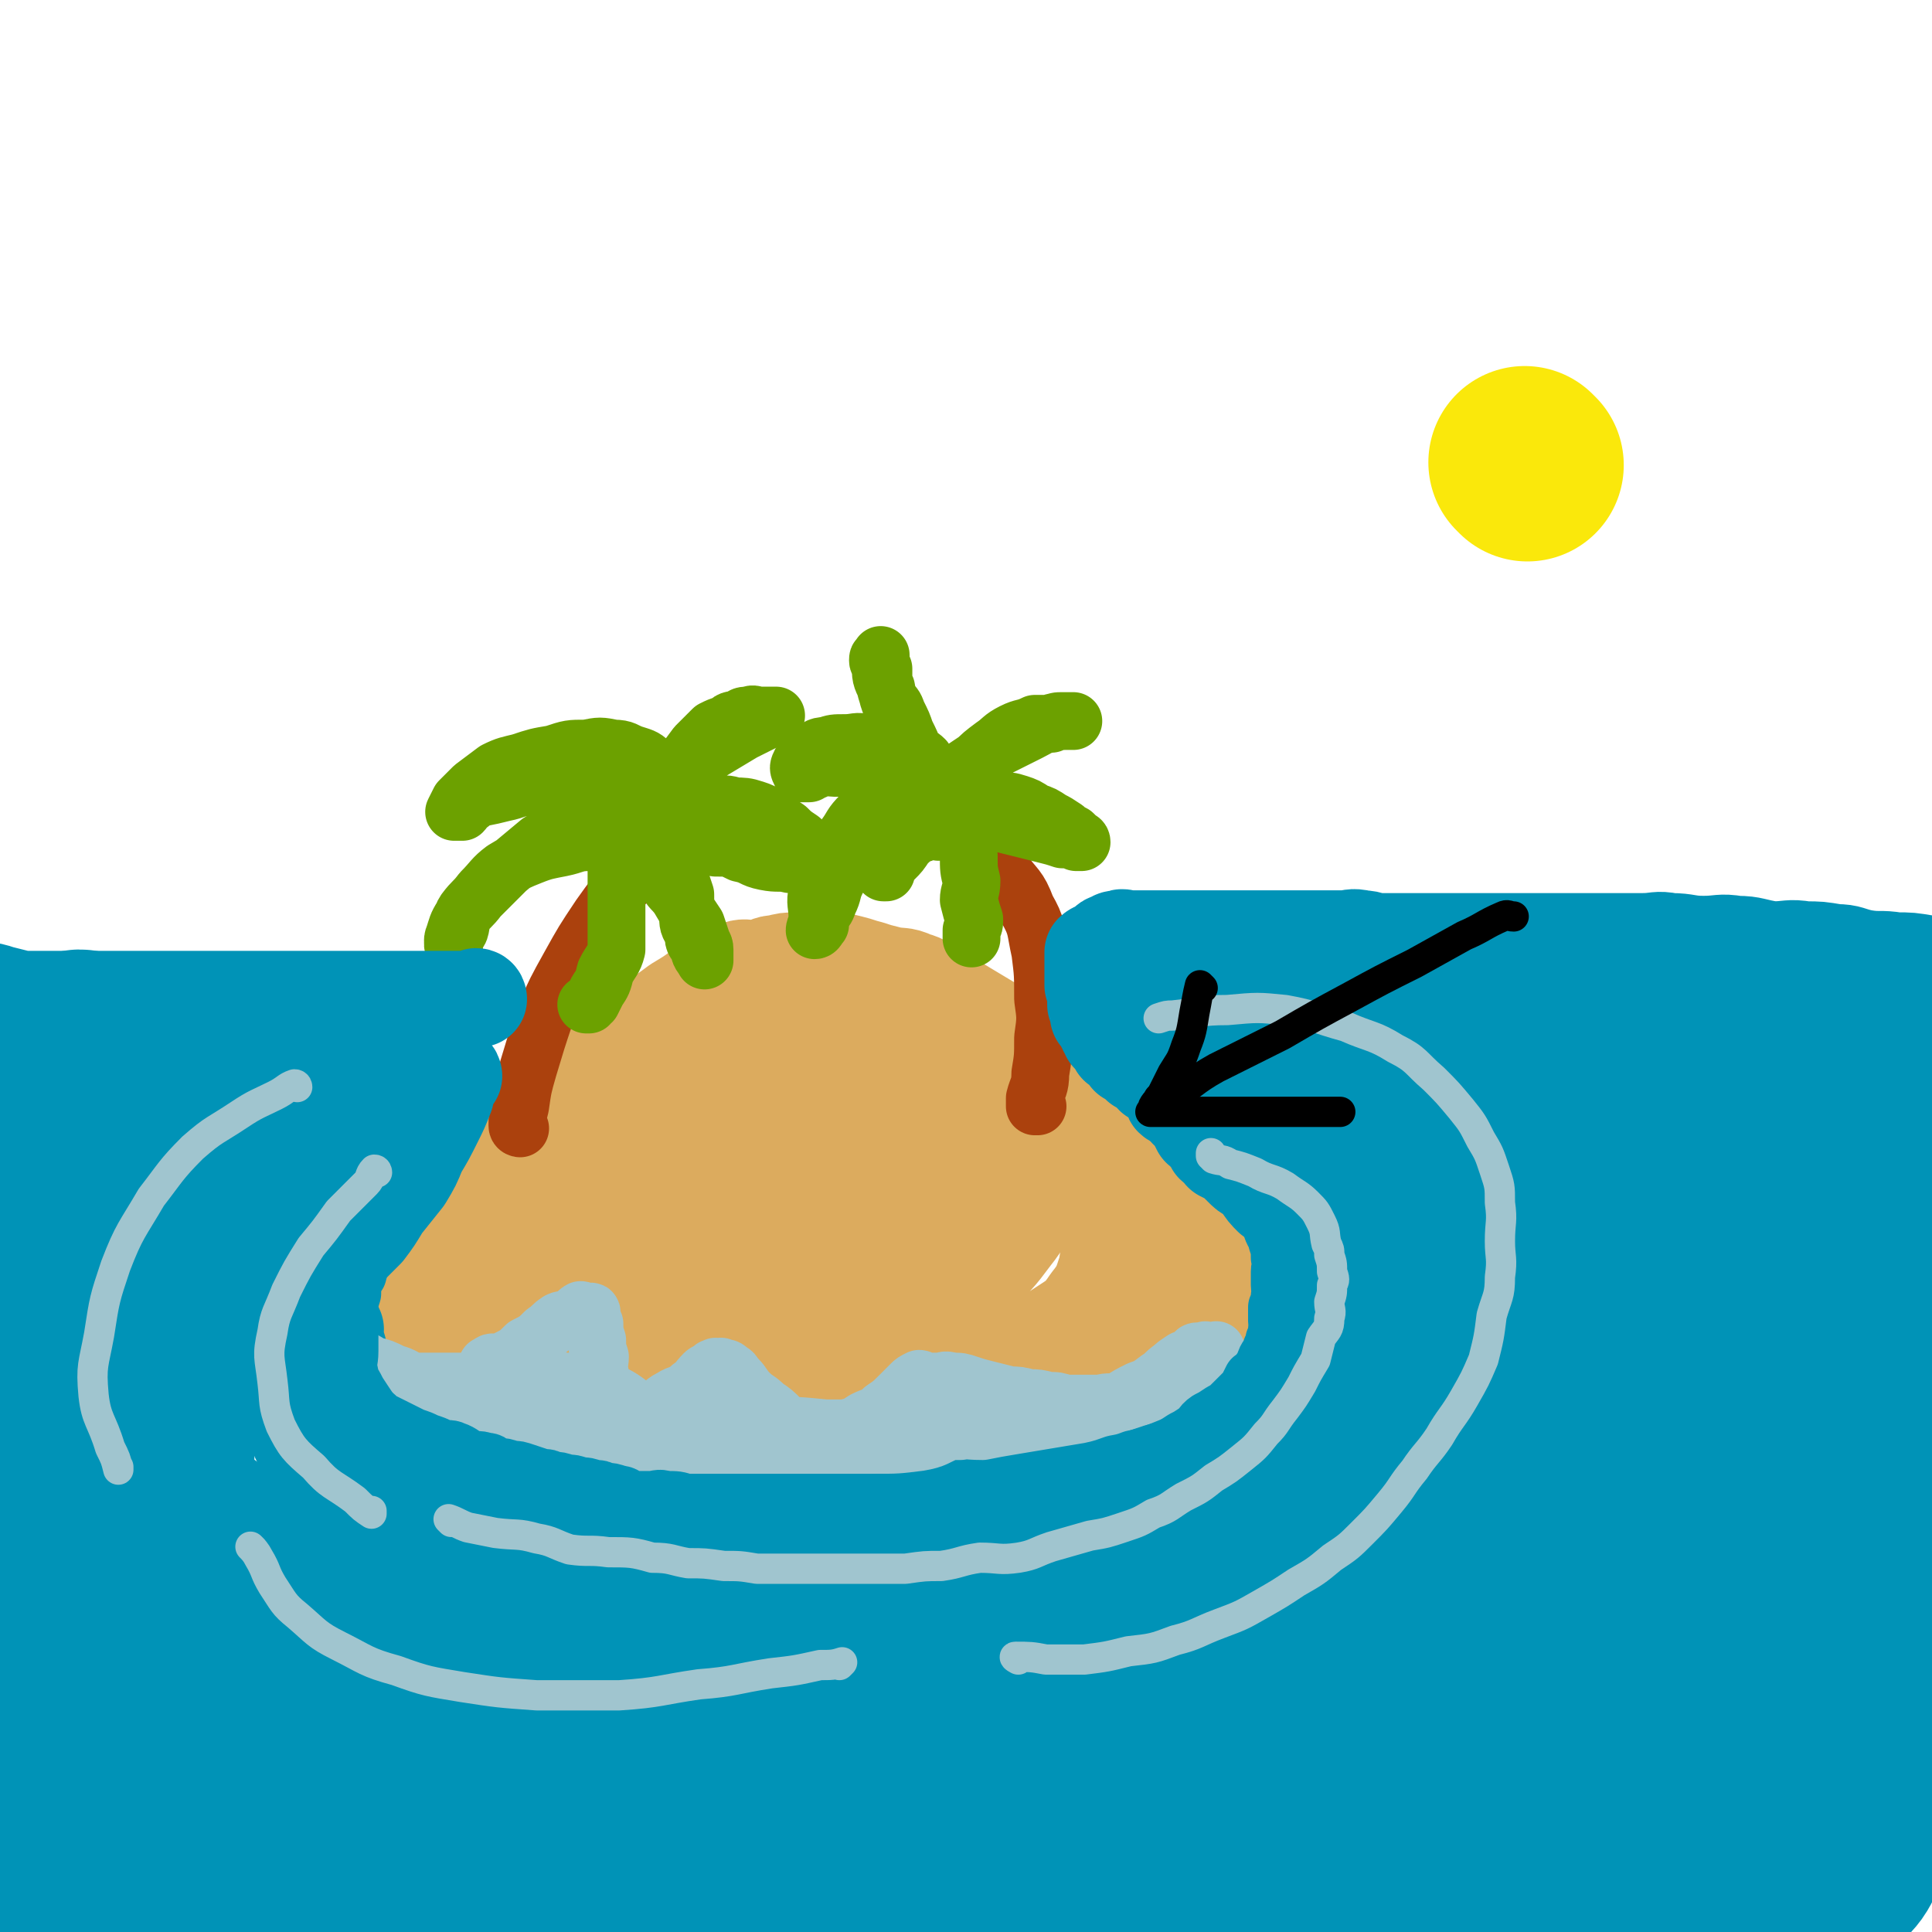 <svg viewBox='0 0 702 702' version='1.1' xmlns='http://www.w3.org/2000/svg' xmlns:xlink='http://www.w3.org/1999/xlink'><g fill='none' stroke='rgb(220,171,94)' stroke-width='35' stroke-linecap='round' stroke-linejoin='round'><path d='M148,470c0,0 -1,0 -1,-1 1,-3 2,-3 4,-6 3,-4 3,-4 5,-8 3,-4 3,-4 6,-9 3,-4 3,-5 6,-9 3,-4 4,-4 7,-8 3,-4 3,-4 7,-8 4,-4 4,-4 8,-9 5,-4 5,-4 9,-9 5,-4 4,-5 9,-9 5,-4 5,-4 10,-8 5,-4 4,-4 9,-8 5,-4 5,-3 10,-7 5,-3 5,-3 9,-6 5,-3 5,-3 9,-6 3,-2 3,-2 7,-3 3,-2 3,-3 6,-4 3,-1 4,0 7,0 4,-1 4,-2 7,-2 4,-1 4,-1 7,-1 4,-1 4,0 7,0 3,0 3,-1 6,0 3,0 3,0 7,1 4,1 3,1 7,2 3,1 3,1 7,2 4,1 5,0 9,2 4,1 4,2 8,4 4,2 4,2 8,5 5,3 5,3 10,6 5,3 5,3 10,6 5,4 5,4 10,8 4,4 5,4 9,7 5,4 5,4 10,8 5,4 5,5 10,9 4,4 5,4 9,8 5,5 5,5 9,10 3,4 3,5 7,9 4,5 4,5 8,9 3,4 3,4 7,8 3,4 3,4 6,7 2,3 2,3 5,6 1,2 1,2 3,4 0,1 0,1 0,3 1,1 1,0 2,1 0,1 0,1 0,2 0,0 0,0 0,1 0,1 1,1 0,2 0,1 0,1 -1,2 -1,1 0,2 -2,3 -3,2 -3,2 -6,4 -3,2 -3,2 -7,4 -5,2 -5,2 -9,4 -6,2 -6,2 -12,4 -7,2 -7,2 -13,4 -7,2 -7,2 -13,3 -8,1 -8,0 -15,2 -8,1 -8,3 -15,4 -8,1 -8,0 -16,1 -8,0 -8,1 -16,2 -8,1 -8,1 -16,2 -8,1 -8,1 -16,2 -8,0 -8,0 -16,1 -7,0 -7,0 -14,1 -7,0 -7,0 -14,1 -7,0 -7,0 -14,0 -6,0 -6,0 -12,0 -7,0 -7,0 -13,0 -5,-1 -5,-2 -11,-2 -4,-1 -4,0 -9,-1 -4,-1 -4,-2 -9,-4 -5,-1 -5,-1 -10,-3 -5,-1 -5,-2 -10,-4 -4,-2 -4,-1 -9,-4 -4,-2 -4,-3 -8,-6 -4,-3 -4,-3 -8,-6 -4,-3 -4,-3 -8,-6 -3,-2 -3,-2 -7,-5 -2,-1 -1,-2 -3,-4 -1,-1 -1,-1 -2,-2 -1,0 -2,1 -2,1 1,0 2,0 4,0 5,-1 5,-1 10,-2 8,-3 8,-3 16,-6 10,-3 10,-3 20,-7 12,-4 12,-4 23,-9 12,-6 11,-7 23,-13 10,-5 10,-4 19,-10 8,-5 8,-5 15,-11 6,-4 6,-4 11,-8 5,-4 5,-4 9,-8 4,-4 4,-4 7,-8 2,-3 3,-3 5,-6 2,-3 2,-3 4,-6 1,-2 1,-2 2,-5 0,-1 0,-1 1,-2 0,-2 0,-2 0,-3 -1,-2 -1,-2 -3,-2 -3,-2 -3,-1 -7,-1 -8,-1 -8,-2 -15,0 -9,1 -9,1 -17,5 -11,5 -11,5 -21,11 -11,7 -11,7 -20,15 -9,8 -9,8 -16,18 -7,9 -8,9 -13,19 -4,8 -4,9 -5,18 -2,9 -2,10 0,19 1,8 1,8 5,15 4,7 4,9 10,12 8,5 9,4 19,5 12,1 12,1 24,-2 15,-3 15,-4 28,-11 14,-8 14,-8 27,-18 12,-10 12,-10 23,-21 9,-10 9,-11 18,-22 6,-7 6,-8 10,-16 3,-6 3,-7 5,-13 1,-5 0,-5 0,-10 -1,-4 0,-5 -3,-8 -2,-3 -4,-3 -8,-3 -7,-2 -8,-2 -15,0 -13,3 -13,4 -24,11 -13,8 -13,9 -24,20 -13,12 -13,12 -24,25 -8,11 -9,11 -14,24 -4,9 -4,10 -4,20 -1,7 -2,8 2,13 4,6 5,7 12,9 12,3 13,2 25,1 16,-2 16,-2 31,-8 15,-6 15,-8 29,-17 12,-8 12,-8 23,-17 8,-7 8,-7 14,-15 4,-5 4,-6 6,-12 1,-4 1,-5 -1,-9 -2,-4 -3,-4 -7,-6 -6,-1 -6,-1 -12,0 -9,1 -10,1 -18,6 -8,6 -9,7 -14,16 -6,8 -6,9 -8,19 -1,9 -2,10 1,18 2,8 3,9 10,13 9,6 10,6 21,8 11,2 12,2 23,0 11,-3 12,-4 22,-10 9,-6 9,-6 16,-14 6,-6 7,-7 10,-14 2,-6 2,-7 0,-14 -1,-6 -1,-7 -5,-11 -4,-5 -5,-5 -11,-7 -9,-2 -9,-1 -18,0 -9,1 -10,1 -18,5 -10,4 -10,5 -17,11 -6,5 -7,6 -9,12 -2,7 -1,8 0,14 0,6 0,7 4,10 5,5 6,5 12,6 8,1 8,1 15,-1 8,-1 9,-2 15,-6 6,-4 7,-4 11,-10 4,-5 4,-6 6,-12 1,-7 2,-8 0,-15 -1,-8 -1,-9 -5,-14 -6,-7 -6,-8 -15,-12 -11,-5 -12,-5 -24,-7 -14,-1 -15,-1 -29,1 -14,2 -15,2 -28,7 -13,6 -13,6 -24,15 -10,8 -10,8 -17,18 -5,8 -6,8 -7,17 0,6 0,8 5,12 7,6 9,7 18,8 13,1 14,1 26,-4 14,-5 15,-5 27,-15 10,-9 11,-10 16,-22 5,-11 5,-12 4,-24 -2,-12 -2,-14 -9,-23 -8,-10 -10,-11 -23,-15 -14,-4 -15,-4 -30,-2 -17,2 -18,2 -34,9 -16,8 -16,9 -29,21 -10,10 -11,11 -17,25 -5,11 -7,13 -7,25 1,10 1,12 7,20 7,9 9,9 20,14 11,5 12,6 24,6 14,0 15,-1 27,-7 13,-7 14,-7 24,-19 10,-11 11,-12 15,-26 4,-13 4,-15 1,-29 -1,-11 -2,-13 -9,-20 -7,-7 -10,-7 -20,-8 -14,0 -15,0 -28,5 -16,7 -16,8 -28,19 -13,12 -13,13 -22,27 -5,11 -6,12 -6,24 -1,9 -1,12 5,19 8,8 10,9 21,12 16,5 17,4 33,3 18,-2 18,-2 35,-9 16,-6 17,-7 29,-18 10,-8 10,-10 16,-21 5,-10 5,-11 6,-21 0,-7 0,-9 -4,-14 -2,-4 -4,-4 -8,-4 -6,-1 -7,-1 -12,2 -6,4 -7,5 -10,12 -3,9 -4,11 -3,20 2,9 2,10 8,18 7,8 8,8 18,13 10,6 11,6 23,8 11,2 12,1 24,-1 9,-1 9,-1 18,-4 7,-2 7,-2 13,-6 4,-2 3,-2 7,-5 2,-1 2,-1 4,-3 0,0 0,-1 0,-2 1,0 1,0 1,0 1,-1 1,-1 3,-2 1,0 1,0 2,0 1,-1 1,-1 1,-3 1,0 0,-1 0,-2 0,-3 1,-3 0,-6 -1,-4 -2,-4 -5,-8 -6,-6 -5,-7 -12,-11 -10,-6 -10,-5 -21,-9 -12,-4 -13,-4 -26,-6 -15,-1 -15,-2 -30,0 -16,1 -16,1 -31,6 -15,4 -15,5 -29,12 -10,6 -10,7 -18,15 -5,6 -6,7 -6,13 -1,7 -1,9 3,13 7,7 9,8 19,10 14,3 15,2 29,2 17,-1 17,-2 33,-5 6,-1 7,-1 13,-2 0,0 0,0 -1,0 '/></g>
<g fill='none' stroke='rgb(171,65,13)' stroke-width='21' stroke-linecap='round' stroke-linejoin='round'><path d='M189,410c0,0 -1,0 -1,-1 0,-3 0,-3 1,-7 1,-7 1,-7 3,-14 3,-10 3,-10 6,-19 4,-9 4,-9 9,-18 5,-9 5,-9 11,-18 5,-7 5,-7 10,-13 4,-4 4,-4 8,-9 1,-1 1,-1 3,-2 '/><path d='M344,299c0,0 -1,-1 -1,-1 0,0 1,0 2,1 4,3 5,3 9,7 6,5 6,5 10,10 5,7 6,6 9,14 4,7 3,7 5,16 1,8 1,8 1,17 1,7 1,7 0,14 0,7 0,7 -1,13 0,5 -1,5 -2,9 0,1 0,2 0,3 0,0 1,0 1,0 '/></g>
<g fill='none' stroke='rgb(108,161,0)' stroke-width='21' stroke-linecap='round' stroke-linejoin='round'><path d='M232,307c0,0 0,-1 -1,-1 0,0 0,1 0,1 -3,-1 -4,-1 -7,-1 -5,-1 -5,-1 -10,0 -5,0 -5,1 -10,2 -5,1 -6,1 -11,3 -5,2 -5,2 -10,5 -4,3 -4,4 -8,8 -3,4 -3,3 -6,7 -2,3 -1,4 -2,7 -1,2 -2,2 -2,4 -1,1 0,2 0,3 0,0 0,0 0,0 0,-2 -1,-3 0,-5 1,-3 1,-4 3,-7 3,-4 3,-3 6,-7 5,-5 5,-5 10,-10 6,-5 6,-5 12,-10 7,-4 7,-4 14,-8 5,-2 5,-2 10,-4 5,-1 5,-2 10,-2 4,-1 4,0 7,0 2,0 2,0 5,0 2,0 2,-1 4,0 2,0 1,1 3,2 0,0 0,1 1,1 0,0 1,0 1,0 0,0 -1,0 -1,0 -1,-1 -1,-1 -2,-1 -2,-1 -2,-2 -3,-2 -2,-1 -2,-1 -3,-1 -3,-1 -2,-2 -5,-2 -2,-1 -3,-1 -6,-1 -4,-1 -4,-2 -8,-2 -5,-1 -5,0 -10,0 -5,0 -5,0 -10,0 -5,0 -5,-1 -11,0 -4,0 -4,1 -9,2 -4,1 -4,1 -9,2 -2,1 -2,1 -3,2 -2,1 -2,2 -3,3 -1,0 -1,0 -2,0 0,0 -1,0 -1,0 1,-2 1,-2 2,-4 2,-2 2,-2 5,-5 4,-3 4,-3 8,-6 4,-2 5,-2 9,-3 6,-2 6,-2 12,-3 6,-2 6,-2 12,-2 5,-1 5,-1 10,0 4,0 4,1 7,2 3,1 4,1 6,3 2,2 2,2 4,5 1,2 1,2 2,4 0,1 0,1 1,3 0,1 0,1 1,2 0,0 0,1 0,1 0,-1 -1,-2 0,-4 0,-2 0,-2 1,-5 1,-2 1,-2 3,-5 2,-3 2,-3 5,-7 3,-3 3,-3 6,-6 2,-1 2,-1 5,-2 2,-2 2,-1 5,-2 1,-1 1,-1 3,-1 2,-1 2,0 4,0 1,0 1,0 3,0 0,0 0,0 1,0 0,0 0,0 1,0 0,0 1,0 1,0 -2,1 -2,1 -4,2 -4,2 -4,2 -8,4 -5,3 -5,3 -10,6 -5,3 -5,3 -9,7 -3,4 -3,4 -6,8 -2,3 -2,3 -4,7 -1,3 -1,3 -1,6 -1,3 -1,3 -1,5 0,1 0,1 0,1 0,0 0,1 0,1 0,-2 -1,-3 1,-5 2,-2 2,-2 5,-3 3,-3 3,-3 7,-5 4,-1 4,-1 8,-1 3,-1 4,-1 7,0 3,0 4,0 7,1 3,1 3,1 6,3 3,2 3,2 6,4 2,2 2,2 5,4 2,2 2,2 4,4 1,1 1,1 2,3 0,1 0,1 1,2 0,1 0,1 1,1 0,0 0,0 1,1 0,0 0,0 0,0 -1,0 -1,0 -1,0 -3,0 -3,0 -5,0 -3,-1 -3,-2 -7,-2 -4,-1 -4,0 -9,-1 -5,-1 -4,-2 -9,-3 -4,-2 -4,-2 -9,-2 -4,-1 -4,-1 -8,-1 -3,-1 -3,0 -6,0 -2,0 -2,0 -5,0 -2,0 -2,0 -4,0 0,0 0,0 -1,0 -1,0 -2,-1 -2,0 -1,0 -1,0 -1,1 -1,0 -1,-1 -1,0 0,1 0,2 1,3 2,3 3,2 5,5 3,3 3,3 6,7 3,3 3,4 5,7 2,3 2,3 4,6 1,3 1,3 2,6 0,1 1,1 1,3 0,1 0,1 0,3 0,0 0,1 0,1 -1,-2 -2,-2 -2,-5 -2,-2 -2,-2 -2,-5 -2,-3 -2,-3 -2,-7 -1,-3 -1,-3 -1,-7 -1,-3 -1,-3 -2,-6 -1,-2 -1,-2 -2,-5 -1,-2 -2,-1 -2,-4 -1,-1 0,-1 -1,-2 -1,-2 -2,-1 -3,-2 -1,-1 -1,-1 -2,-1 -1,-1 -1,-1 -2,-1 -2,-1 -2,0 -3,0 -1,0 -1,0 -2,0 -1,0 -2,-1 -2,0 -1,0 -1,0 -2,1 -1,0 -2,0 -2,1 -1,1 0,2 0,4 0,4 0,4 0,7 0,5 0,5 0,10 0,5 0,5 0,9 0,5 0,5 0,9 -1,4 -2,4 -4,8 -1,4 -1,4 -3,7 -1,2 -1,2 -2,4 -1,1 -2,1 -2,1 0,0 0,0 1,0 '/><path d='M342,293c0,0 0,-1 -1,-1 -1,0 -1,1 -2,1 -2,0 -2,-1 -4,0 -3,0 -3,0 -6,2 -3,2 -4,2 -7,4 -4,3 -4,3 -7,6 -3,4 -3,4 -6,8 -2,4 -3,3 -5,7 -2,4 -1,4 -3,8 -1,3 -1,2 -3,5 0,1 0,2 0,3 -1,1 -1,2 -2,2 0,-1 1,-2 1,-5 0,-4 -1,-5 0,-9 1,-5 1,-5 4,-10 2,-5 3,-5 6,-10 3,-4 2,-4 6,-8 3,-3 4,-3 8,-6 4,-2 4,-2 8,-3 3,-2 3,-2 6,-2 2,-1 2,-1 5,-1 1,0 1,0 3,0 0,0 1,0 1,0 -1,-1 -1,-1 -3,-1 -3,-2 -3,-2 -6,-2 -4,-1 -4,-1 -8,-1 -4,-1 -4,-1 -9,-1 -4,0 -4,0 -8,0 -3,0 -3,0 -7,0 -2,0 -2,-1 -4,0 -1,0 -1,0 -3,1 -1,0 -1,0 -2,1 0,0 0,0 -1,0 0,0 0,0 -1,0 0,0 0,0 0,0 -1,0 -1,0 -1,0 -1,-2 -1,-2 0,-4 1,-2 2,-2 4,-4 2,-1 2,-2 5,-2 3,-1 3,-1 7,-1 4,0 4,-1 8,0 3,0 3,1 6,2 3,1 3,0 6,2 2,1 2,1 4,3 1,1 1,2 3,3 0,0 1,0 2,1 0,0 0,1 1,1 0,0 0,-1 0,-1 -1,-2 -1,-3 -1,-5 -2,-2 -2,-1 -4,-3 -1,-3 -1,-3 -3,-7 -1,-3 -1,-3 -3,-7 -1,-3 -1,-2 -3,-5 -1,-3 -1,-3 -2,-7 0,-2 0,-2 0,-4 -1,-2 -2,-2 -2,-3 0,-1 0,-1 1,-1 0,-1 0,-1 0,-1 0,1 -1,1 0,3 0,5 0,5 2,9 1,6 2,6 4,11 2,6 2,6 5,12 2,6 1,6 4,11 1,4 2,4 4,8 1,3 0,3 1,6 0,1 0,1 1,3 0,0 0,2 0,1 -1,-1 -1,-2 0,-4 0,-2 0,-2 1,-4 1,-4 1,-4 3,-7 1,-2 2,-2 4,-5 2,-3 2,-3 5,-5 3,-3 3,-3 7,-6 3,-2 3,-3 7,-5 4,-2 4,-1 8,-3 3,0 3,0 6,0 2,-1 2,-1 4,-1 1,0 1,0 3,0 0,0 1,0 1,0 0,0 -1,0 -3,0 -3,0 -3,0 -6,1 -4,1 -3,1 -7,3 -4,2 -4,2 -8,4 -4,2 -4,2 -8,4 -3,2 -3,2 -6,4 -3,2 -3,2 -6,5 -2,2 -2,2 -4,4 -1,2 -1,2 -3,4 -1,1 0,2 -2,3 0,1 -1,1 -1,1 0,0 1,0 3,0 2,-1 2,-1 4,-1 2,-1 2,-2 5,-2 3,-1 3,-1 7,-1 4,-1 4,-1 8,0 3,0 4,0 7,1 3,1 3,1 6,3 3,1 3,1 6,3 2,1 2,1 5,3 1,1 1,1 3,2 1,1 1,1 2,2 0,0 1,0 1,1 -1,0 -1,0 -2,0 -2,-1 -2,-1 -5,-1 -3,-1 -3,-1 -7,-2 -4,-1 -4,-1 -8,-2 -4,-1 -4,-1 -8,-2 -4,-1 -4,-2 -8,-2 -3,-1 -3,-1 -6,-1 -3,-1 -3,0 -6,0 -2,0 -2,-1 -5,0 -2,1 -2,1 -5,3 -2,1 -2,1 -4,3 -1,2 -1,2 -3,4 -1,2 -1,2 -3,5 0,1 0,1 0,3 -1,1 -2,1 -2,3 0,0 0,0 1,0 0,-1 -1,-1 0,-1 1,-2 1,-2 3,-4 2,-2 2,-2 4,-5 2,-2 2,-2 5,-4 1,0 1,0 3,-1 1,-1 1,-1 3,-2 1,-1 1,-1 2,-1 0,0 0,0 1,0 0,0 0,0 1,0 0,0 0,0 1,0 0,0 0,0 1,0 1,0 1,0 2,1 1,2 1,2 2,5 1,3 1,3 2,6 0,5 0,5 1,9 0,4 -1,4 -1,7 1,4 1,4 2,7 0,2 0,2 -1,4 0,1 0,1 0,2 0,0 0,0 0,1 '/></g>
<g fill='none' stroke='rgb(0,147,183)' stroke-width='35' stroke-linecap='round' stroke-linejoin='round'><path d='M122,483c0,0 -1,-1 -1,-1 0,1 1,1 1,3 0,2 0,2 1,5 0,2 0,3 1,5 1,3 1,3 3,6 1,2 1,2 3,5 1,2 1,2 3,5 2,2 2,2 4,5 2,2 2,2 4,4 2,2 2,2 4,4 2,2 3,2 5,4 2,1 2,2 4,3 3,1 3,1 6,2 3,1 3,1 6,2 3,1 2,1 5,2 3,0 3,0 6,1 3,0 3,1 6,2 3,0 3,0 6,1 5,0 5,1 9,2 5,1 5,1 9,2 5,0 5,-1 9,0 4,0 4,1 8,2 4,0 4,-1 8,0 4,0 4,0 8,1 5,0 5,0 9,1 4,0 4,0 8,0 3,0 3,0 7,0 4,0 4,0 8,0 4,0 4,0 8,0 5,0 5,0 9,0 4,0 4,0 8,0 4,0 4,0 7,0 3,-1 3,-1 7,-1 4,-1 4,-1 8,-1 4,-1 4,-1 8,-1 3,-1 3,-1 6,-1 3,-1 3,0 6,0 2,0 2,0 5,0 2,-1 2,-1 5,-1 3,-1 3,-1 6,-1 3,-1 3,-1 7,-1 3,-1 3,-1 6,-1 3,-1 3,-1 6,-1 3,-1 3,-2 6,-3 2,0 2,1 5,1 3,-1 3,-2 6,-3 3,-1 3,-1 7,-2 3,-1 3,-1 7,-2 3,0 4,1 7,0 3,-1 3,-2 6,-4 2,0 2,0 5,0 2,-1 2,-1 5,-3 2,-1 2,-1 5,-2 2,-1 2,-1 5,-2 2,0 2,0 5,0 3,-2 2,-2 6,-4 2,0 2,1 5,0 2,-1 1,-2 4,-4 1,0 1,0 2,0 3,-2 2,-2 5,-4 1,-1 1,-1 2,-2 2,-1 2,0 3,-2 2,-1 2,-1 4,-3 1,-1 0,-1 1,-3 1,-1 1,-1 2,-3 1,-1 2,-1 2,-3 1,-1 1,-1 1,-2 1,-1 1,-1 1,-3 1,-1 1,-1 1,-3 1,-1 1,-1 1,-3 1,-1 0,-1 0,-2 0,-2 0,-2 0,-4 0,-1 0,-1 0,-3 0,-1 1,-2 0,-3 0,-2 0,-2 -1,-3 0,-2 0,-2 -1,-4 0,-2 0,-2 -1,-3 0,-2 -1,-2 -2,-3 -1,-2 -1,-3 -2,-5 -1,-1 -1,-1 -2,-2 -1,-3 -2,-2 -3,-5 -1,-1 -1,-2 -2,-4 -1,-1 -1,-1 -3,-2 -2,-2 -2,-2 -4,-3 -2,-2 -2,-2 -4,-5 -1,-1 -1,-1 -3,-3 -2,-1 -2,-1 -4,-3 -1,-1 -1,-1 -3,-3 -2,-1 -2,-1 -4,-2 -1,-2 -2,-2 -3,-3 -1,-2 -1,-2 -2,-3 -1,-2 -1,-2 -3,-3 -1,-2 -1,-2 -2,-4 -1,-1 -1,-1 -3,-3 -1,-1 0,-1 -2,-2 -1,-2 -2,-1 -3,-2 -1,-2 0,-3 -2,-5 0,-1 -1,-1 -2,-1 -1,-2 -1,-1 -3,-2 -1,-1 -1,-2 -2,-2 -1,-2 -1,-1 -3,-2 -1,-1 -1,-2 -2,-2 -1,-1 -1,-1 -2,-1 0,-1 0,-1 -1,-2 0,-1 0,-1 -1,-2 -1,0 -1,0 -2,0 0,-1 0,-2 -1,-2 0,-1 0,-1 -1,-1 0,-1 0,-1 -1,-1 0,-1 0,-1 -1,-2 0,-1 0,-1 -1,-2 0,-1 0,-1 -1,-2 0,-1 0,-1 -1,-1 0,-2 1,-2 0,-3 0,-1 0,-1 -1,-1 0,-1 0,-1 0,-2 0,-2 1,-2 0,-4 0,-1 0,0 -1,-1 0,-2 0,-2 0,-3 0,-1 0,-1 0,-2 0,-1 0,-1 0,-2 0,-1 0,-1 0,-2 0,-1 0,-1 0,-1 0,0 0,0 0,0 0,-1 0,-1 0,-2 0,0 0,0 0,0 1,-1 2,-1 3,-1 0,-1 0,-1 1,-1 1,-1 1,-2 3,-2 1,-1 1,-1 3,-1 1,-1 1,0 3,0 1,0 1,0 3,0 2,0 2,0 4,0 2,0 2,0 4,0 2,0 2,0 4,0 2,0 2,0 4,0 2,0 2,0 5,0 3,0 3,0 6,0 3,0 3,0 7,0 3,0 3,0 7,0 3,0 3,0 7,0 3,0 3,0 6,0 3,0 3,0 7,0 3,0 3,0 7,0 3,0 3,0 7,0 3,0 3,-1 7,0 3,0 3,1 6,1 2,0 2,0 5,0 3,0 3,0 7,0 3,0 3,0 7,0 4,0 4,0 8,0 4,0 4,0 9,0 4,0 4,0 8,0 4,0 4,0 8,0 4,0 4,0 8,0 5,0 5,0 10,0 4,0 4,0 8,0 4,0 4,0 8,0 5,0 5,0 10,0 5,0 5,-1 10,0 6,0 6,1 12,1 6,0 6,-1 12,0 6,0 6,1 13,2 6,0 6,-1 12,0 5,0 5,0 11,1 5,0 5,1 10,2 6,1 6,0 12,1 5,0 5,0 11,1 2,0 2,0 4,2 3,2 3,2 5,4 '/><path d='M174,363c0,0 0,-1 -1,-1 0,0 0,1 0,1 -3,0 -3,0 -6,0 -6,0 -6,0 -11,0 -5,0 -5,0 -11,0 -5,0 -5,0 -11,0 -6,0 -6,0 -12,0 -6,0 -6,0 -12,0 -6,0 -6,0 -13,0 -7,0 -7,0 -14,0 -7,0 -7,0 -14,0 -6,0 -6,0 -13,0 -5,0 -5,0 -11,0 -6,0 -6,0 -12,0 -6,0 -6,0 -13,0 -6,0 -6,0 -12,0 -4,-1 -4,-1 -8,-2 -3,-1 -3,-1 -5,-1 -2,-1 -2,0 -3,0 0,0 0,0 0,0 0,0 0,0 0,0 '/><path d='M160,375c0,0 -1,-1 -1,-1 0,1 1,1 1,3 0,2 0,2 0,4 0,4 0,4 0,7 0,3 0,3 0,6 -1,3 -1,4 -2,7 -2,3 -2,3 -3,6 -2,3 -2,3 -3,6 -2,2 -2,2 -4,4 -2,2 -2,2 -4,4 -3,2 -3,2 -5,4 -3,2 -3,2 -6,4 -2,2 -2,2 -5,4 -2,2 -2,3 -4,5 -3,2 -3,1 -5,3 -3,2 -2,2 -4,5 -2,2 -3,2 -4,4 -2,2 -2,2 -3,5 -2,2 -2,2 -3,4 -2,3 -1,3 -2,7 -1,3 -2,3 -2,6 -1,3 0,3 0,7 0,4 -1,4 0,8 0,4 0,4 2,8 2,4 2,4 4,8 2,4 2,4 4,7 2,4 2,3 5,7 3,3 3,3 5,6 1,1 1,1 1,1 0,0 0,0 0,0 '/><path d='M165,391c0,0 0,-1 -1,-1 -1,3 -1,4 -2,8 -2,5 -2,5 -4,9 -3,6 -3,6 -6,11 -2,5 -2,5 -5,10 -4,5 -4,5 -8,10 -3,5 -3,5 -6,9 -4,4 -4,4 -8,8 -3,4 -2,4 -5,8 -3,4 -4,3 -7,7 -2,3 -3,3 -4,7 -2,4 -2,4 -3,9 -1,5 -2,5 -2,9 -1,4 0,4 0,8 0,5 0,5 1,9 1,5 1,5 3,9 2,5 3,5 6,9 4,4 4,5 8,8 5,4 6,3 12,7 5,3 4,4 9,7 6,3 6,3 11,7 6,3 6,4 12,7 6,3 6,2 12,5 2,0 2,1 4,2 0,0 0,-1 0,-1 '/></g>
<g fill='none' stroke='rgb(160,197,207)' stroke-width='21' stroke-linecap='round' stroke-linejoin='round'><path d='M122,490c0,0 -1,-1 -1,-1 0,0 1,0 2,1 3,1 2,1 5,3 4,1 4,1 7,3 4,1 4,1 8,3 4,1 4,2 7,3 4,0 4,0 8,0 4,0 4,0 7,0 3,0 3,0 6,0 4,-1 4,-2 7,-4 3,-1 3,-2 6,-4 4,-2 4,-2 7,-5 4,-2 4,-2 7,-5 3,-2 2,-2 5,-4 2,-1 3,0 5,-1 2,-1 1,-2 3,-3 1,0 1,1 2,1 0,0 0,0 1,0 0,0 1,-1 1,0 0,1 0,2 1,4 0,3 0,3 1,6 0,3 0,3 1,6 0,3 -1,3 0,6 0,4 0,4 1,7 0,2 0,2 1,4 0,1 0,1 1,3 0,1 1,1 2,2 0,0 0,0 1,1 1,0 1,0 3,0 2,0 2,0 4,0 3,-1 3,-1 6,-3 4,-2 3,-3 7,-5 3,-2 4,-1 7,-4 3,-2 2,-2 5,-5 1,-1 2,0 3,-2 0,0 0,0 1,0 0,-1 0,0 1,0 1,0 1,-1 1,0 2,0 2,0 3,1 2,1 1,1 3,3 2,2 2,3 4,5 3,3 3,2 6,5 3,2 3,2 6,5 2,2 2,3 5,4 3,1 3,1 6,1 3,0 3,0 6,0 3,-1 3,-1 6,-2 4,-1 4,-1 7,-3 4,-2 4,-1 7,-4 3,-2 3,-2 6,-5 2,-2 2,-2 4,-4 1,-1 1,-1 3,-2 1,0 1,1 3,1 2,0 2,0 4,0 2,0 2,-1 5,0 3,0 3,0 6,1 3,1 3,1 7,2 4,1 4,1 8,2 3,0 3,0 7,1 3,0 3,0 7,1 3,0 3,0 6,1 3,0 3,0 6,0 3,0 3,0 7,0 3,-1 3,0 7,-1 3,-2 3,-2 7,-4 3,-1 3,-1 7,-4 2,-1 2,-2 5,-4 1,-1 1,-1 4,-3 1,0 1,0 2,0 1,-1 1,-1 2,-1 0,-1 0,-2 1,-2 0,0 0,0 0,1 1,0 1,0 1,0 1,-1 1,-1 2,-1 0,-1 0,0 0,0 1,0 1,0 2,0 1,0 1,0 1,0 1,0 1,-1 1,0 0,0 0,0 -1,1 -1,1 -1,1 -3,3 -3,2 -3,2 -6,4 -4,2 -4,3 -9,5 -5,2 -5,2 -10,4 -5,2 -5,1 -10,3 -6,1 -6,2 -11,3 -6,1 -6,1 -12,2 -6,1 -6,1 -12,2 -6,1 -6,1 -11,2 -7,0 -7,-1 -13,0 -7,0 -7,0 -13,1 -7,0 -7,0 -14,0 -8,0 -8,0 -15,0 -8,0 -8,0 -15,0 -8,0 -8,0 -16,0 -8,0 -8,0 -15,0 -7,0 -7,0 -14,0 -8,-1 -8,-1 -15,-1 -8,-1 -8,-1 -15,-2 -7,0 -7,-1 -14,-1 -7,-1 -7,-1 -14,-1 -6,-1 -6,-2 -13,-3 -5,0 -5,0 -10,-1 -3,0 -3,1 -6,1 -2,0 -2,0 -3,0 -1,0 -2,0 -2,0 2,0 3,-1 5,0 6,0 6,0 13,1 8,1 8,0 16,2 9,1 9,2 19,4 11,2 11,2 22,4 11,1 11,1 22,2 13,0 13,0 25,1 12,0 12,0 25,0 10,-1 10,-1 21,-2 8,0 8,0 16,-1 6,-1 6,-2 11,-4 2,0 2,0 4,0 0,-1 1,0 0,0 -1,0 -2,0 -4,0 -6,-1 -6,-1 -12,-1 -8,-1 -8,0 -15,0 -9,0 -9,0 -18,0 -10,-1 -10,-1 -20,-1 -11,-1 -11,-1 -21,-3 -10,-1 -11,0 -20,-2 -11,-1 -11,-2 -21,-4 -7,-2 -7,-2 -15,-4 -7,-2 -7,-2 -13,-4 -4,-1 -5,0 -9,-3 -1,0 -1,-1 -2,-3 -1,0 -1,1 -2,1 0,0 0,0 1,0 2,0 3,0 5,1 6,2 6,3 11,5 7,3 7,3 14,5 5,2 5,2 11,4 4,1 4,0 8,2 3,0 3,1 5,2 0,0 0,0 0,0 -1,-1 -1,-2 -1,-3 -5,-4 -5,-4 -11,-7 -5,-2 -5,-1 -11,-3 -3,0 -3,0 -5,0 -1,0 -1,-1 -1,0 0,0 -1,1 0,2 0,0 0,0 1,0 '/></g>
<g fill='none' stroke='rgb(0,147,183)' stroke-width='21' stroke-linecap='round' stroke-linejoin='round'><path d='M114,448c0,0 -1,-1 -1,-1 0,0 1,1 1,2 0,3 -1,3 -1,6 -1,3 -1,3 -1,6 -1,3 0,3 0,6 0,3 0,3 0,6 0,2 0,2 0,5 0,3 0,3 0,6 0,2 0,2 1,5 0,2 0,3 1,5 1,2 1,2 2,4 1,2 1,2 2,4 1,2 1,1 3,3 2,1 2,1 4,3 1,1 2,1 3,2 2,1 1,2 3,3 2,1 2,0 4,1 2,0 1,1 3,2 2,1 2,1 4,2 2,1 2,1 4,2 2,1 2,1 4,2 3,1 3,1 5,2 3,1 3,1 5,2 3,1 3,0 5,1 3,1 3,2 6,3 2,1 3,0 5,1 3,0 2,1 5,2 2,0 2,0 5,1 2,0 2,0 5,1 3,1 3,1 6,2 2,0 2,0 4,1 2,0 2,0 5,1 2,0 2,0 5,1 2,0 2,0 5,1 2,0 2,0 4,1 2,0 2,0 5,1 2,0 2,1 5,2 3,0 3,0 6,0 3,0 3,-1 6,0 4,0 4,0 7,1 3,0 3,0 6,0 4,0 4,0 7,0 3,0 3,0 6,0 3,0 3,0 6,0 3,0 3,0 7,0 4,0 4,0 8,0 3,0 3,0 7,0 4,0 4,0 8,0 3,0 3,0 7,0 4,0 4,0 8,0 4,0 4,0 7,0 3,0 3,0 7,0 3,-1 3,-1 7,-1 3,-1 3,0 7,0 3,0 3,0 6,0 3,-1 3,-1 7,-1 4,-1 4,-2 8,-3 3,0 3,0 7,-1 3,0 3,1 7,1 3,-1 3,-2 6,-3 2,0 2,0 5,0 3,-1 3,-2 6,-3 3,-1 3,0 7,-2 3,-1 3,-1 7,-3 3,-1 3,-1 6,-2 3,-1 3,0 6,-2 2,-1 2,-1 5,-3 2,-1 2,-1 5,-3 2,-1 1,-2 4,-4 2,-1 2,-1 5,-3 2,-1 2,-1 5,-4 2,-2 2,-2 4,-4 1,-2 1,-2 2,-4 2,-1 2,-1 3,-3 2,-1 1,-2 2,-4 1,-2 2,-2 2,-4 1,-1 1,-1 1,-3 1,-2 1,-2 1,-4 1,-1 0,-1 0,-3 0,-2 0,-2 0,-5 1,-2 1,-2 1,-4 1,-2 0,-2 0,-4 0,-2 0,-2 0,-5 0,-2 1,-2 0,-5 0,-3 0,-3 -1,-6 0,-2 -1,-2 -2,-5 -1,-3 0,-3 -2,-6 -1,-2 -2,-1 -4,-4 -1,-1 0,-2 -2,-3 -1,-2 -1,-2 -3,-3 0,-1 -1,-2 -1,-2 '/><path d='M140,424c0,0 0,-1 -1,-1 -1,2 -1,3 -2,6 -2,4 -2,4 -4,8 -2,4 -3,4 -4,8 -2,4 -2,4 -3,7 -2,4 -2,4 -3,7 -1,3 -2,3 -2,6 -1,3 -1,3 -1,6 -1,3 -1,3 -1,6 0,3 0,3 0,7 0,3 0,3 0,6 0,3 0,3 1,6 1,3 1,3 2,6 1,3 1,3 3,6 2,2 2,2 4,5 3,3 2,4 5,7 3,3 3,2 6,5 3,3 3,3 5,6 1,1 1,1 2,2 '/><path d='M150,430c0,0 0,-1 -1,-1 0,0 0,0 0,1 -2,2 -2,2 -3,5 -3,4 -3,4 -5,8 -3,4 -3,3 -6,7 -1,3 -1,3 -2,6 -2,3 -2,3 -3,7 -2,3 -2,3 -2,7 -1,3 -1,3 -1,7 -1,3 0,3 0,7 0,3 0,3 0,7 0,4 -1,4 0,8 0,3 1,3 2,5 1,2 1,2 3,5 2,3 2,3 4,6 2,2 2,3 4,5 2,2 2,2 4,4 2,1 3,1 5,3 3,2 2,2 5,4 3,2 4,1 7,3 4,2 4,3 8,5 5,2 5,2 9,4 4,2 4,2 8,4 4,2 4,2 8,4 4,1 4,1 7,3 1,0 2,0 3,1 '/></g>
<g fill='none' stroke='rgb(0,147,183)' stroke-width='70' stroke-linecap='round' stroke-linejoin='round'><path d='M427,366c0,0 -2,-1 -1,-1 2,1 3,2 7,4 4,3 5,2 9,5 5,3 5,3 9,7 4,3 4,4 8,7 4,4 5,3 9,7 3,4 3,4 6,8 4,4 4,4 8,9 3,4 2,5 5,9 2,5 2,5 5,10 2,5 2,5 4,10 2,6 2,6 3,11 2,5 2,5 4,10 1,5 0,5 1,9 1,5 2,5 2,10 1,5 1,5 1,10 1,5 1,5 1,9 1,5 0,5 0,9 0,6 0,6 0,11 0,6 0,6 0,11 0,5 1,5 0,10 0,6 -1,6 -2,12 -1,7 -1,7 -3,13 -1,7 -1,7 -3,13 -2,7 -2,7 -4,14 -2,8 -2,8 -4,15 -2,8 -2,8 -4,15 -1,7 -1,7 -2,14 0,7 0,7 -1,13 0,7 0,7 0,13 0,6 -1,6 0,11 1,5 2,6 5,10 2,4 3,4 7,8 3,4 3,4 8,7 4,2 4,2 9,3 6,0 6,1 12,-1 7,-1 8,-1 14,-5 7,-5 7,-5 12,-12 6,-9 7,-9 11,-18 4,-11 4,-11 6,-23 2,-12 1,-12 1,-25 1,-14 1,-14 0,-29 -1,-13 -1,-13 -3,-27 -2,-12 -2,-12 -4,-25 -2,-11 -2,-11 -5,-22 -2,-9 -3,-9 -5,-19 -2,-10 -2,-10 -4,-20 -2,-8 -3,-8 -5,-17 -2,-8 -2,-8 -4,-16 -2,-7 -2,-7 -4,-13 -2,-6 -2,-6 -4,-12 -2,-6 -2,-6 -4,-12 -2,-6 -2,-6 -5,-11 -2,-4 -2,-4 -4,-8 -2,-3 -2,-3 -5,-7 -2,-2 -2,-1 -4,-3 -1,-2 -1,-2 -2,-3 -1,-1 -1,-1 -2,-1 0,-1 0,-1 0,-1 0,0 0,0 0,0 0,-1 0,-2 0,-2 2,-1 2,0 5,0 5,-1 5,0 10,0 6,0 6,-1 12,0 8,0 8,1 15,2 9,1 9,1 17,3 9,1 8,2 17,3 8,1 8,1 17,2 10,0 10,-1 19,0 8,0 8,0 15,1 6,0 6,0 12,0 4,0 4,-1 9,0 3,0 3,0 5,1 2,0 2,0 4,1 2,0 2,-1 3,0 2,0 2,0 3,1 1,0 1,0 2,1 1,0 1,0 2,1 1,1 1,1 2,3 1,2 1,2 2,5 1,4 2,4 2,8 1,6 1,6 1,11 1,7 1,7 1,15 1,8 1,8 1,17 1,8 1,8 1,17 1,8 1,8 1,17 1,8 1,8 1,16 0,9 0,9 0,19 0,8 0,8 0,17 0,8 0,8 -1,17 -1,8 -1,8 -1,17 0,8 0,8 0,16 0,8 0,8 -1,16 0,8 0,8 -1,16 0,8 0,8 -1,16 -1,7 -1,7 -2,13 -1,7 -1,7 -2,13 -1,5 -1,5 -2,10 -1,4 0,4 -2,8 -2,4 -2,4 -5,7 -3,2 -3,2 -6,4 -5,2 -5,2 -10,4 -6,1 -6,1 -13,0 -7,0 -7,1 -14,-1 -6,-1 -6,-1 -12,-5 -5,-3 -5,-4 -8,-9 -5,-7 -4,-8 -6,-16 -3,-10 -3,-11 -4,-21 -2,-12 -1,-12 -2,-25 0,-13 0,-13 0,-27 1,-14 1,-14 2,-27 2,-13 2,-13 3,-25 2,-12 2,-12 4,-24 3,-11 3,-11 5,-22 3,-10 4,-10 6,-20 2,-9 2,-9 3,-18 1,-8 2,-8 2,-15 1,-5 0,-5 0,-11 0,-3 0,-3 -1,-7 -1,-3 0,-4 -2,-6 -2,-1 -2,-1 -5,-1 -4,-1 -5,-2 -8,0 -7,3 -8,3 -13,8 -9,8 -10,8 -16,18 -7,12 -7,13 -12,26 -5,16 -5,17 -7,34 -3,18 -2,18 -3,37 0,20 0,20 0,39 1,16 0,16 2,32 2,14 2,15 6,28 3,12 3,12 8,23 4,8 4,8 10,15 4,5 4,6 10,9 5,2 6,2 11,0 9,-3 10,-4 16,-11 11,-13 11,-13 17,-28 8,-19 8,-20 13,-39 5,-21 5,-22 7,-43 3,-19 2,-19 3,-39 1,-15 1,-15 0,-31 -1,-12 -1,-12 -3,-24 -1,-7 -2,-7 -4,-14 -1,-4 -1,-4 -2,-8 0,0 0,0 -1,0 0,0 -1,0 -1,1 -1,11 -1,11 -2,23 -1,18 -1,18 -1,37 0,20 0,20 0,39 0,19 0,19 0,38 0,14 1,14 1,28 0,10 0,10 0,20 0,5 0,5 0,10 0,2 -1,2 -1,5 0,1 0,2 0,3 0,0 0,-1 0,-2 '/><path d='M30,381c0,0 0,-1 -1,-1 -1,2 -1,3 -1,6 -1,5 -1,5 -2,10 -1,7 -1,7 -2,13 -1,8 -1,8 -2,16 -1,9 -1,9 -2,18 -1,10 -1,10 -1,20 -1,10 -1,10 -1,20 -1,10 -1,10 -1,20 0,12 0,12 0,24 0,11 -1,11 -1,23 0,11 0,11 0,23 0,11 1,11 1,22 1,10 0,10 1,21 1,9 1,9 2,19 2,9 3,8 4,17 2,9 1,9 2,17 1,8 0,8 1,15 1,6 1,6 2,12 1,5 1,5 2,10 1,2 1,2 1,5 0,1 0,2 0,2 1,-5 2,-7 3,-13 2,-10 2,-10 3,-20 1,-13 1,-13 1,-26 0,-13 0,-13 0,-26 0,-14 0,-14 0,-27 -1,-12 -1,-12 -2,-24 -1,-12 -2,-12 -3,-24 -1,-10 -1,-10 -2,-20 -1,-9 -1,-9 -1,-18 0,-9 -1,-9 0,-17 0,-8 1,-8 2,-15 1,-7 1,-7 3,-14 2,-7 2,-7 5,-13 3,-6 3,-6 7,-12 4,-6 4,-6 8,-12 5,-6 5,-6 10,-11 5,-5 5,-5 10,-10 5,-4 5,-4 9,-8 4,-2 4,-2 7,-5 4,-2 3,-2 7,-5 3,-1 4,-1 7,-2 3,-1 3,-1 6,-1 3,-1 3,-2 6,-2 2,-1 2,0 4,0 1,0 1,0 3,0 0,0 1,-1 1,0 0,1 0,1 -1,3 -2,3 -2,3 -4,7 -3,5 -3,5 -7,10 -3,7 -3,7 -8,13 -5,7 -5,6 -10,13 -4,8 -4,8 -9,16 -4,7 -5,7 -10,15 -5,8 -5,8 -8,16 -4,9 -4,9 -6,17 -3,9 -3,9 -4,17 -2,10 -1,10 -2,20 -1,9 -1,9 -1,18 0,10 0,10 0,21 0,9 -1,10 0,19 0,11 1,11 2,21 2,10 2,10 4,21 3,10 3,10 6,20 4,9 4,9 8,18 5,8 5,9 11,16 7,8 7,9 16,15 8,7 8,7 18,12 7,4 8,4 16,7 2,1 3,1 5,2 '/><path d='M83,570c0,0 -1,-1 -1,-1 5,0 6,0 12,1 7,0 7,0 15,0 7,0 7,-1 15,0 8,0 8,0 17,2 8,1 8,1 17,3 10,2 10,2 21,4 11,2 11,1 23,3 13,1 13,1 25,2 14,0 14,0 27,1 13,0 13,0 26,1 14,0 14,0 28,0 14,-1 14,0 28,-1 14,-2 14,-2 27,-5 13,-2 13,-2 26,-5 11,-3 12,-3 23,-7 9,-3 9,-3 18,-8 8,-4 8,-3 15,-8 6,-3 6,-4 11,-8 3,-2 4,-2 7,-5 2,-2 2,-2 5,-5 1,-1 1,-1 2,-3 1,0 2,0 2,0 1,-1 0,-2 0,-2 1,0 1,1 1,2 1,3 1,3 1,7 1,5 1,5 0,10 0,6 1,6 -1,11 -1,7 -1,7 -5,12 -5,7 -6,7 -12,13 -9,8 -8,9 -18,15 -10,8 -11,6 -23,12 -13,7 -13,8 -27,13 -15,6 -15,6 -31,10 -17,4 -17,5 -35,7 -17,2 -17,2 -35,3 -17,0 -17,0 -34,-2 -17,-1 -17,-1 -33,-4 -16,-2 -16,-3 -31,-6 -14,-3 -14,-3 -28,-6 -11,-3 -11,-4 -23,-6 -7,-1 -7,-1 -15,-2 -5,0 -5,0 -11,0 -2,-1 -3,-2 -3,0 0,3 1,5 4,9 8,9 8,9 18,16 13,11 13,12 28,20 16,9 17,9 35,14 19,6 19,6 38,8 19,2 20,2 39,-1 20,-2 21,-3 40,-9 22,-7 22,-8 42,-18 20,-9 20,-10 39,-21 16,-9 16,-8 31,-17 12,-7 12,-8 23,-15 8,-6 8,-6 16,-11 6,-4 6,-4 12,-8 4,-2 4,-2 8,-4 3,-1 3,0 7,0 2,-1 2,-1 5,0 3,1 3,1 6,4 2,2 3,2 5,6 2,5 2,5 4,10 1,6 1,6 0,12 0,7 1,8 -2,14 -4,9 -5,9 -11,15 -9,10 -9,10 -20,17 -14,10 -14,11 -28,19 -15,8 -16,7 -32,13 -15,6 -15,7 -32,11 -15,4 -15,3 -31,4 -15,0 -15,0 -29,-1 -11,0 -11,0 -23,-2 -7,0 -7,-1 -14,-2 -3,0 -4,0 -7,-1 0,0 1,1 1,1 9,1 9,1 18,2 16,1 16,2 32,3 19,0 19,-1 39,-1 19,0 19,1 39,0 17,0 17,1 34,-1 15,-1 15,-1 30,-3 12,-1 12,-1 24,-4 8,-2 8,-3 16,-7 5,-2 5,-2 10,-5 3,-2 3,-2 5,-5 2,-2 2,-2 3,-5 1,-1 2,-1 2,-3 1,-1 1,-1 1,-3 0,0 0,0 0,-1 0,0 0,0 0,-1 1,0 1,0 1,-1 '/><path d='M41,537c0,0 -1,-1 -1,-1 9,6 10,7 19,14 12,8 12,8 23,16 12,8 12,7 24,15 9,6 8,7 17,12 13,7 13,7 28,13 9,4 9,3 19,5 4,1 5,1 9,2 0,0 0,0 0,0 '/></g>
<g fill='none' stroke='rgb(160,197,207)' stroke-width='11' stroke-linecap='round' stroke-linejoin='round'><path d='M164,553c0,0 -1,-1 -1,-1 3,1 4,2 7,3 5,1 5,1 10,2 8,1 8,0 15,2 6,1 6,2 12,4 7,1 7,0 14,1 8,0 9,0 16,2 7,0 7,1 13,2 6,0 6,0 13,1 6,0 6,0 12,1 7,0 7,0 13,0 6,0 6,0 12,0 7,0 7,0 14,0 8,0 8,0 15,0 7,-1 7,-1 13,-1 7,-1 7,-2 14,-3 7,0 7,1 14,0 6,-1 6,-2 12,-4 7,-2 7,-2 14,-4 6,-1 6,-1 12,-3 6,-2 6,-2 11,-5 6,-2 6,-3 11,-6 6,-3 6,-3 11,-7 5,-3 5,-3 10,-7 5,-4 5,-4 9,-9 4,-4 3,-4 7,-9 3,-4 3,-4 6,-9 2,-4 2,-4 5,-9 1,-4 1,-4 2,-8 2,-3 3,-3 3,-7 1,-3 0,-3 0,-6 1,-3 1,-3 1,-6 1,-2 1,-2 0,-5 0,-3 0,-3 -1,-6 0,-2 0,-2 -1,-4 -1,-4 0,-4 -2,-8 -2,-4 -2,-4 -5,-7 -3,-3 -4,-3 -8,-6 -5,-3 -6,-2 -11,-5 -5,-2 -5,-2 -9,-3 -3,-2 -3,-1 -6,-2 -1,-1 -1,-1 -1,-2 0,0 0,0 0,1 '/><path d='M137,426c0,0 0,-1 -1,-1 -2,2 -1,3 -3,5 -5,5 -5,5 -10,10 -5,7 -5,7 -10,13 -5,8 -5,8 -9,16 -3,8 -4,8 -5,15 -2,9 -1,9 0,18 1,8 0,8 3,16 4,8 5,9 12,15 6,7 7,6 15,12 3,3 3,3 6,5 0,0 0,0 0,-1 '/><path d='M92,563c0,0 -1,-1 -1,-1 1,1 2,2 3,4 3,5 2,5 5,10 4,6 4,7 9,11 7,6 7,7 15,11 10,5 10,6 21,9 11,4 12,4 24,6 13,2 13,2 27,3 15,0 15,0 30,0 15,-1 15,-2 29,-4 13,-1 13,-2 26,-4 9,-1 9,-1 18,-3 4,0 5,0 8,-1 0,0 0,0 -1,1 '/><path d='M370,603c0,0 -2,-1 -1,-1 5,0 6,0 11,1 7,0 7,0 14,0 8,-1 8,-1 16,-3 9,-1 9,-1 17,-4 8,-2 8,-3 16,-6 8,-3 8,-3 15,-7 7,-4 7,-4 13,-8 7,-4 7,-4 13,-9 6,-4 6,-4 11,-9 5,-5 5,-5 10,-11 5,-6 4,-6 9,-12 4,-6 5,-6 9,-12 4,-7 5,-7 9,-14 4,-7 4,-7 7,-14 2,-8 2,-8 3,-16 2,-7 3,-7 3,-14 1,-7 0,-7 0,-13 0,-7 1,-7 0,-14 0,-6 0,-6 -2,-12 -2,-6 -2,-6 -5,-11 -3,-6 -3,-6 -7,-11 -5,-6 -5,-6 -10,-11 -7,-6 -6,-7 -14,-11 -8,-5 -9,-4 -18,-8 -11,-3 -11,-4 -22,-6 -10,-1 -10,-1 -21,0 -10,0 -10,1 -20,2 -2,0 -2,0 -5,1 0,0 0,0 0,0 '/><path d='M108,395c0,0 0,-1 -1,-1 -3,1 -3,2 -7,4 -6,3 -7,3 -13,7 -9,6 -9,5 -17,12 -8,8 -8,9 -15,18 -7,12 -8,12 -13,25 -4,12 -4,12 -6,25 -2,11 -3,11 -2,22 1,9 3,9 6,19 2,4 2,4 3,8 0,0 0,0 0,-1 '/></g>
<g fill='none' stroke='rgb(250,232,11)' stroke-width='70' stroke-linecap='round' stroke-linejoin='round'><path d='M555,169c0,0 -1,-1 -1,-1 '/></g>
<g fill='none' stroke='rgb(0,0,0)' stroke-width='11' stroke-linecap='round' stroke-linejoin='round'><path d='M422,400c0,0 -1,-1 -1,-1 1,0 2,0 4,0 9,-5 8,-6 17,-11 12,-6 12,-6 24,-12 12,-7 12,-7 25,-14 11,-6 11,-6 23,-12 9,-5 9,-5 18,-10 7,-3 7,-4 14,-7 2,-1 2,0 4,0 0,0 0,0 0,0 '/><path d='M437,359c0,0 -1,-1 -1,-1 -1,4 -1,5 -2,10 -1,6 -1,7 -3,12 -2,6 -2,5 -5,10 -2,4 -2,4 -4,8 -1,2 -2,2 -3,4 0,1 0,1 -1,2 0,0 0,0 0,0 6,0 6,0 12,0 8,0 8,0 16,0 8,0 8,0 16,0 6,0 6,0 13,0 4,0 4,0 8,0 2,0 3,0 4,0 0,0 -1,0 -2,0 '/></g>
</svg>